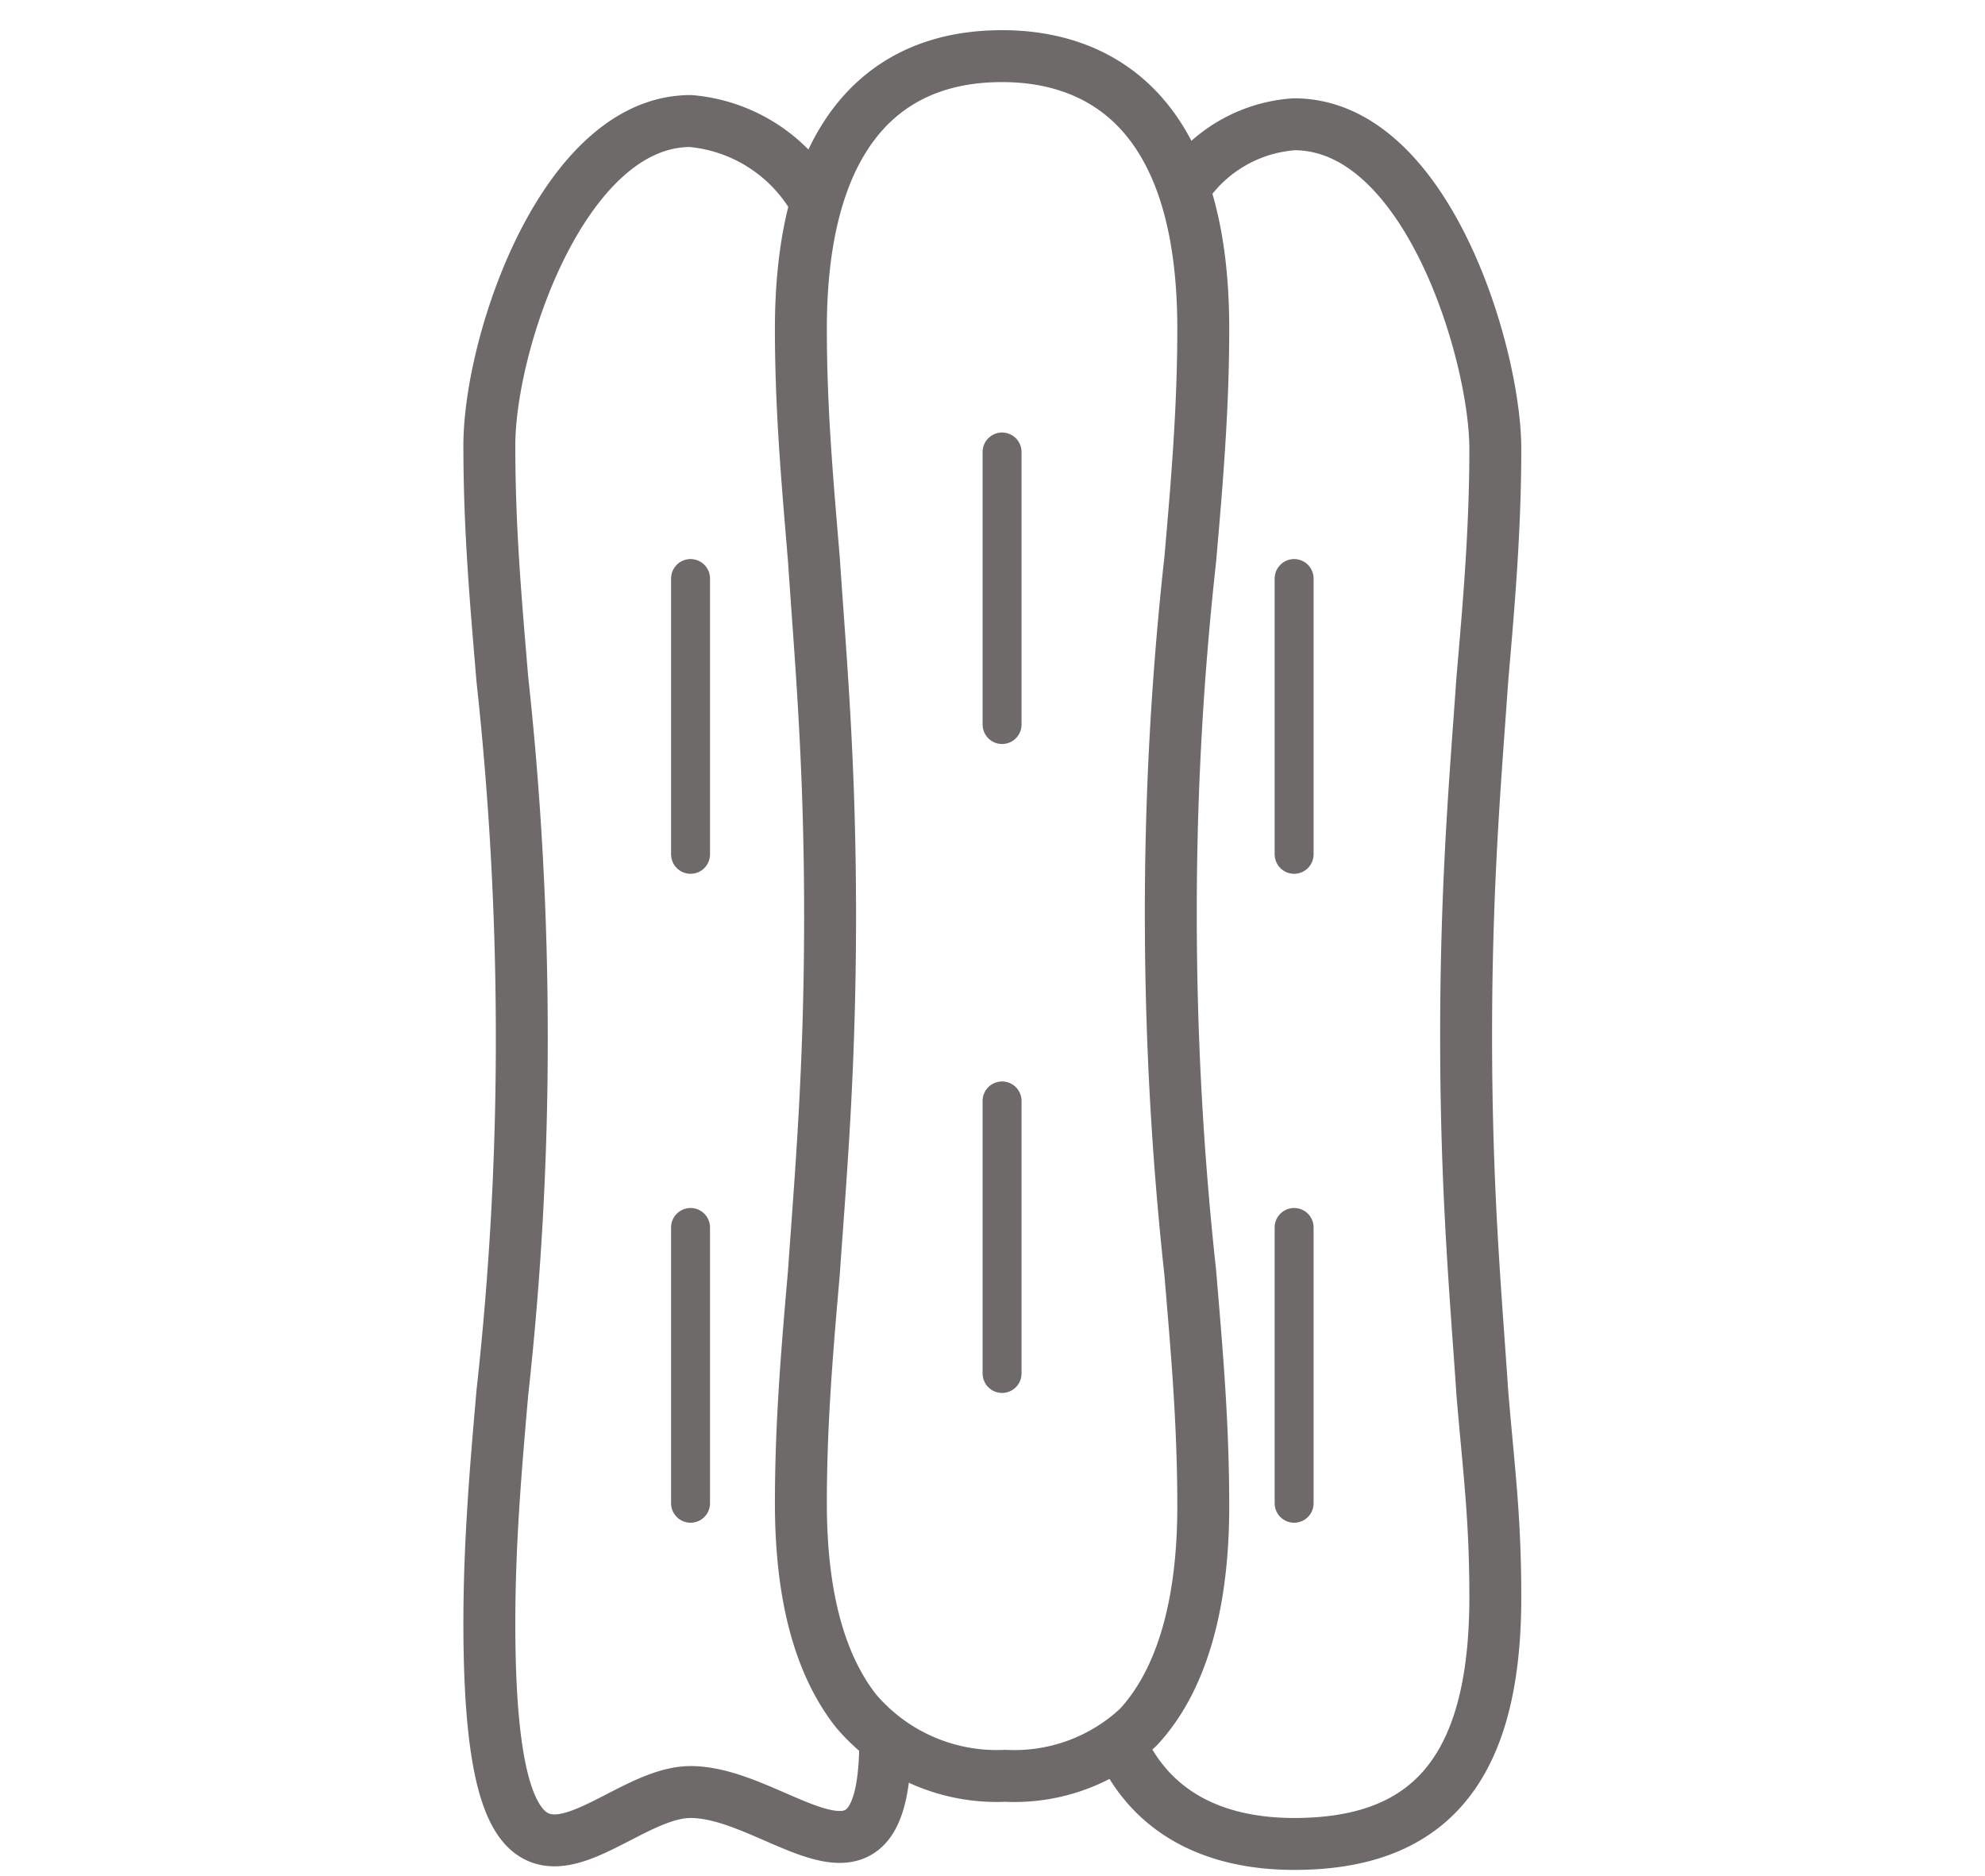 <svg id="Layer_1" data-name="Layer 1" xmlns="http://www.w3.org/2000/svg" viewBox="0 0 61.17 57.83"><defs><style>.cls-1,.cls-2{fill:none;stroke:#6d6a69;stroke-linejoin:round;}.cls-1{stroke-width:1.6px;}.cls-2{stroke-linecap:round;stroke-width:1.2px;}</style></defs><title>W17-Shop-Landing-Icons</title><path class="cls-1" d="M35.08,53.23h0a5.59,5.59,0,0,1-4.1,1.5,5.69,5.69,0,0,1-4.6-2c-1.1-1.4-1.7-3.5-1.7-6.4,0-2.5.2-4.8,0.4-7.1,0.2-2.9.5-6.2,0.5-11s-0.3-8-.5-11c-0.2-2.4-.4-4.6-0.4-7.1,0-5.5,2.2-8.4,6.2-8.4,2.8,0,6.2,1.5,6.2,8.4,0,2.5-.2,4.8-0.4,7.1a98.8,98.8,0,0,0-.6,11,101.88,101.88,0,0,0,.6,11c0.2,2.4.4,4.6,0.4,7.2C37.08,49.53,36.38,51.83,35.08,53.23Z"/><line class="cls-2" x1="30.88" y1="22.33" x2="30.88" y2="13.93"/><line class="cls-2" x1="30.88" y1="42.33" x2="30.88" y2="33.93"/><path class="cls-1" d="M36.48,5.83a4.42,4.42,0,0,1,3.4-2c4.1,0,6.2,7.1,6.2,10,0,2.5-.2,4.8-0.4,7.1-0.2,2.9-.5,6.2-0.5,11s0.3,8,.5,11c0.2,2.4.4,3.8,0.4,6.3,0,5.5-2.2,7.6-6.2,7.6-2.1,0-4.6-.7-5.6-3.7"/><line class="cls-2" x1="39.88" y1="37.83" x2="39.88" y2="46.33"/><line class="cls-2" x1="39.88" y1="17.83" x2="39.88" y2="26.33"/><path class="cls-1" d="M27.28,53.63c0,5.6-3.3,1.6-6,1.6s-6.2,5.7-6.2-5.2c0-2.5.2-4.8,0.4-7.1a98.8,98.8,0,0,0,.6-11,101.88,101.88,0,0,0-.6-11c-0.2-2.4-.4-4.6-0.4-7.2,0-3.2,2.3-10,6.2-10a4.9,4.9,0,0,1,3.8,2.4"/><line class="cls-2" x1="21.28" y1="37.83" x2="21.28" y2="46.33"/><line class="cls-2" x1="21.28" y1="17.83" x2="21.28" y2="26.33"/></svg>